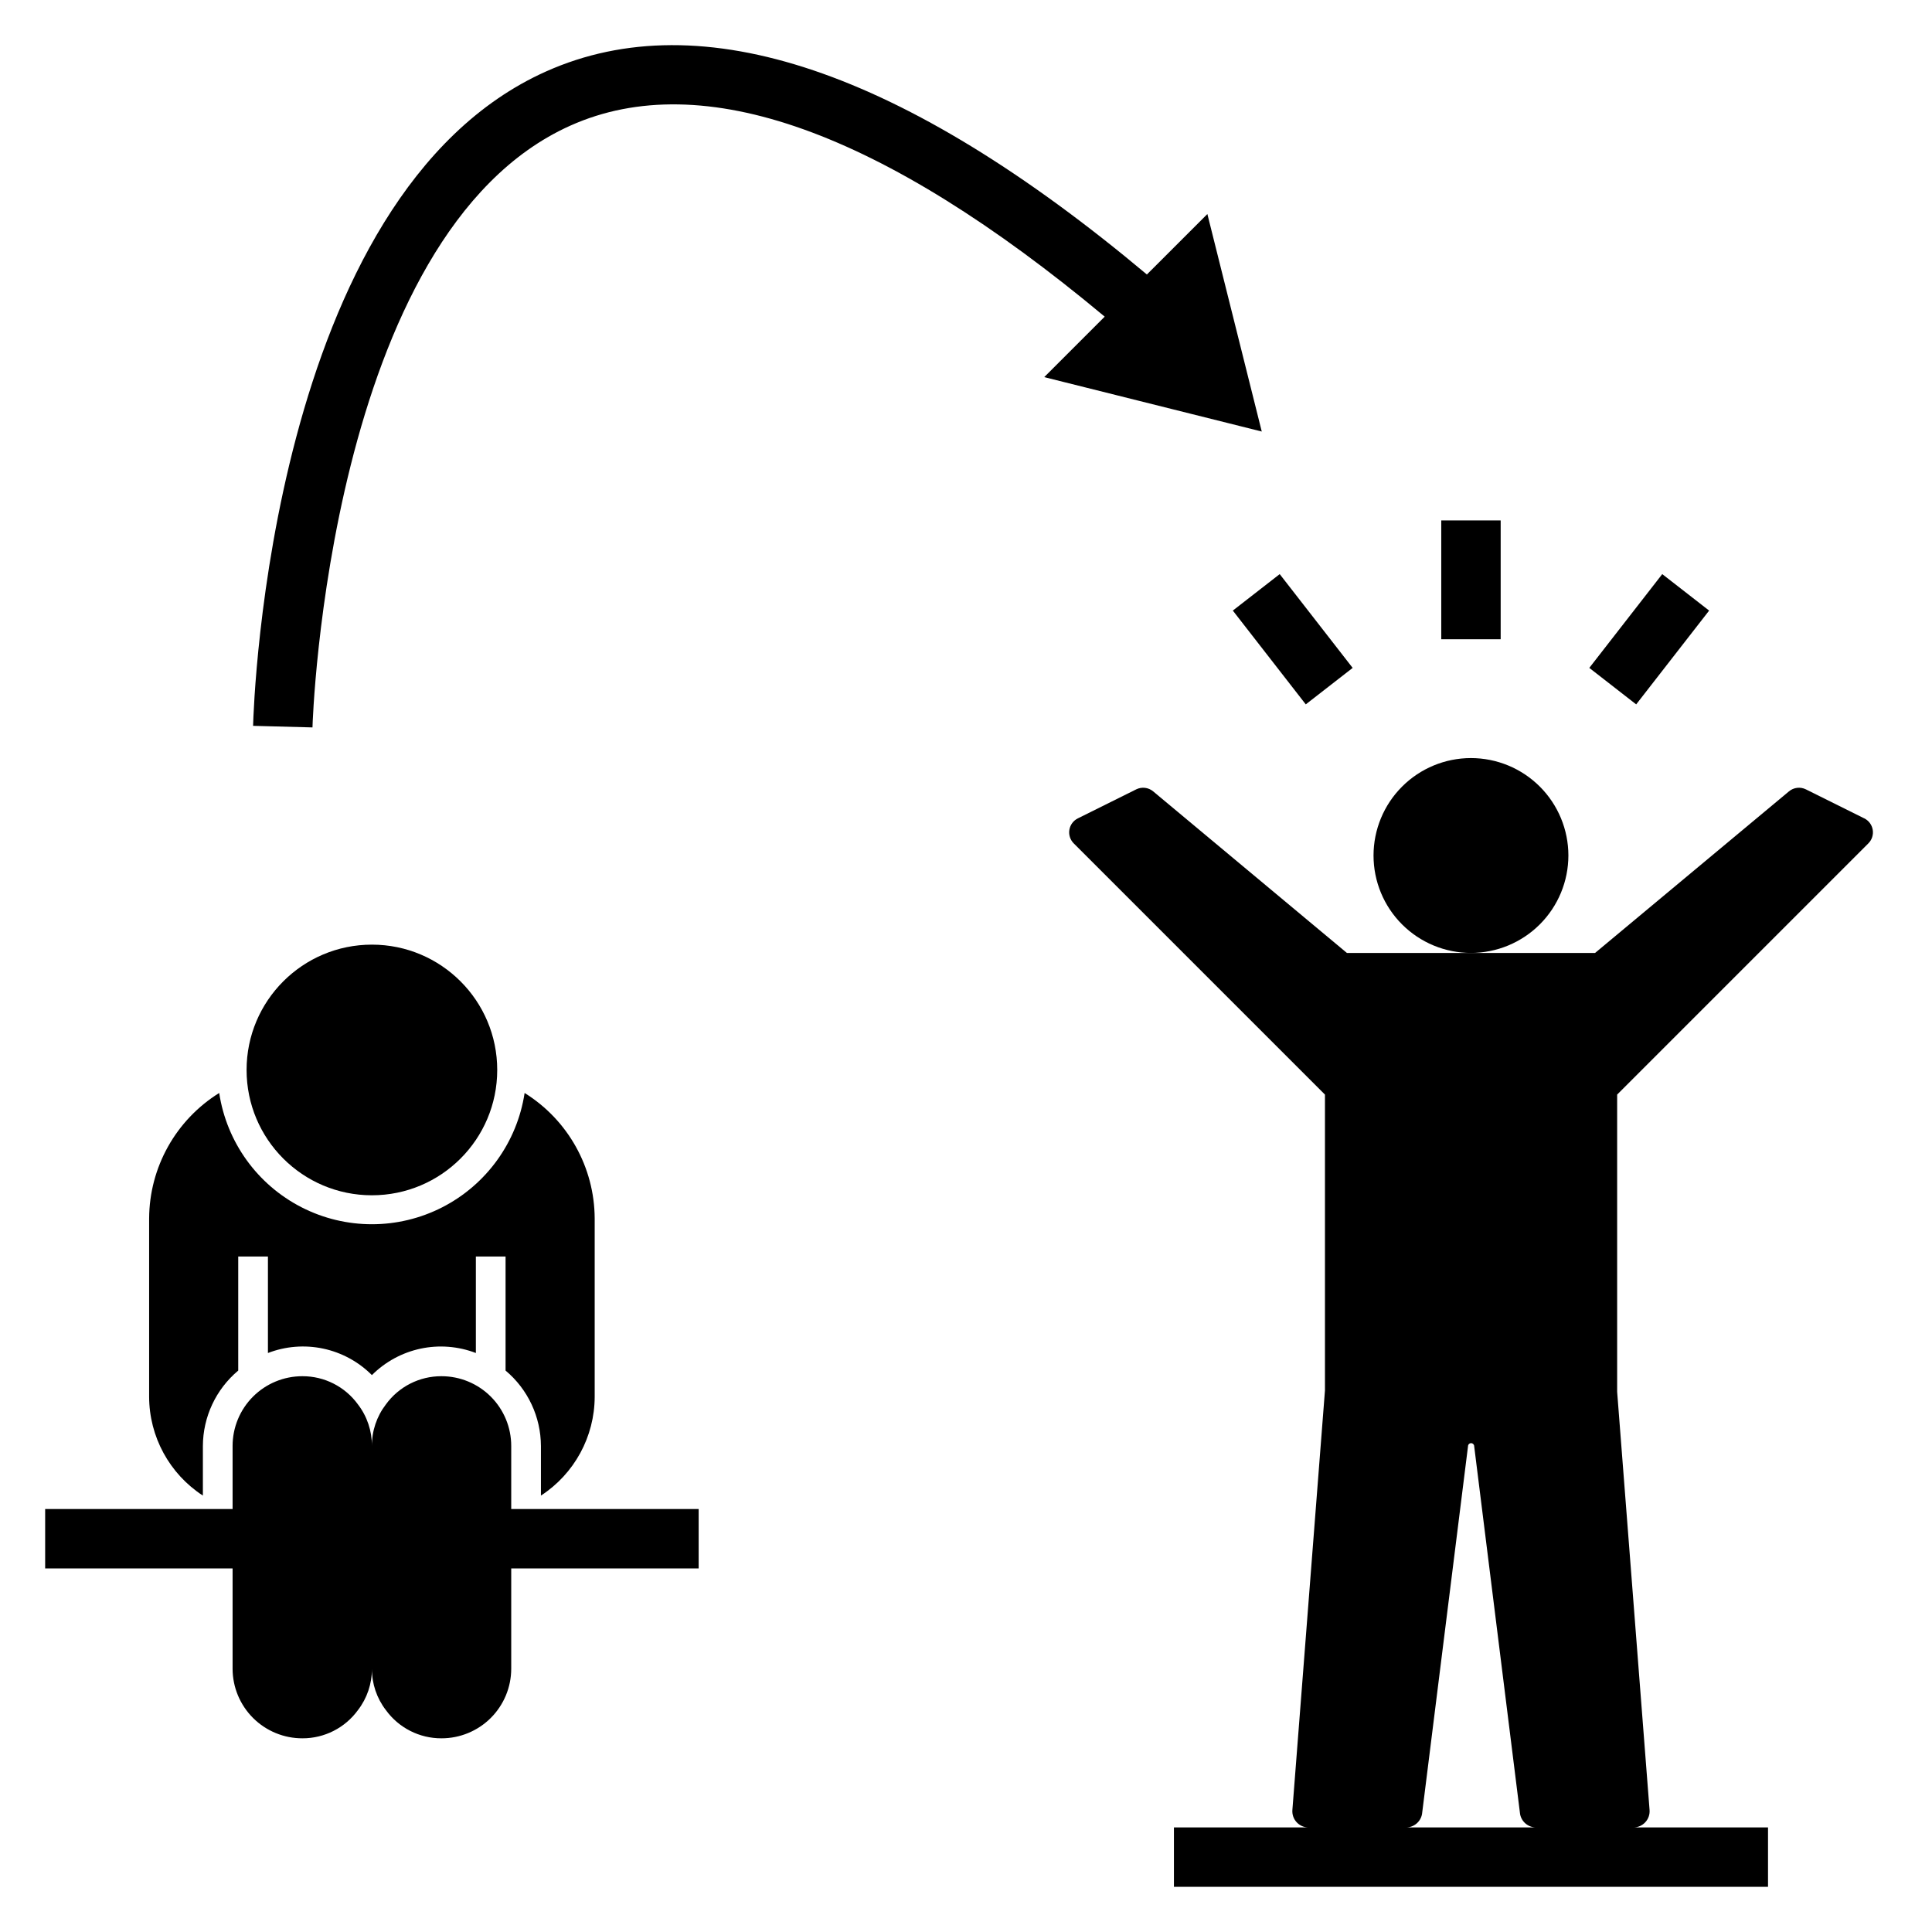 <?xml version="1.0" encoding="UTF-8"?>
<!-- Uploaded to: SVG Repo, www.svgrepo.com, Generator: SVG Repo Mixer Tools -->
<svg fill="#000000" width="800px" height="800px" version="1.1" viewBox="144 144 512 512" xmlns="http://www.w3.org/2000/svg">
 <g>
  <path d="m525.95 281.92h15.742v31.488h-15.742z"/>
  <path d="m565.18 321 19.332-24.855 12.426 9.668-19.332 24.855z"/>
  <path d="m470.71 305.81 12.426-9.664 19.332 24.855-12.426 9.664z"/>
  <path d="m559.64 370.71c-0.004-6.848-2.727-13.414-7.57-18.254-4.84-4.84-11.41-7.559-18.258-7.559s-13.414 2.723-18.254 7.566c-4.84 4.84-7.559 11.41-7.559 18.258 0 6.848 2.719 13.414 7.562 18.254 4.844 4.844 11.41 7.562 18.258 7.562 6.848-0.008 13.41-2.731 18.254-7.574 4.84-4.84 7.562-11.406 7.566-18.254z"/>
  <path d="m638.05 360.88-15.469-7.691c-1.465-0.727-3.227-0.52-4.484 0.527l-51.395 42.832h-65.75l-51.355-42.832c-1.262-1.047-3.019-1.254-4.488-0.527l-15.469 7.691c-1.195 0.59-2.027 1.719-2.246 3.035-0.215 1.312 0.219 2.652 1.16 3.594l66.574 66.574v78.414l-8.629 111.12c-0.105 1.203 0.297 2.394 1.113 3.281 0.816 0.891 1.973 1.395 3.176 1.391h-35.684v15.742h157.44v-15.742h-35.684c1.207 0.004 2.359-0.5 3.176-1.391 0.816-0.887 1.219-2.078 1.113-3.281l-8.586-110.77v-78.773l66.574-66.574c0.941-0.941 1.371-2.281 1.156-3.594-0.215-1.316-1.051-2.445-2.246-3.035zm-121.44 267.41c2.078-0.004 3.859-1.488 4.238-3.527l12.191-97.488c0-0.453 0.367-0.82 0.82-0.82 0.449 0 0.816 0.367 0.816 0.82l12.164 97.488c0.379 2.039 2.156 3.523 4.234 3.527z"/>
  <path d="m478.38 258.36-14.414-57.637-16.027 16.02c-64.469-54.059-118-72.219-159.18-53.828-73.168 32.684-77.531 167.71-77.688 173.44l15.742 0.418c0-1.309 4.242-130.86 68.383-159.5 34.992-15.641 82.609 1.465 141.56 50.641l-16.027 16.027z"/>
  <path d="m279.48 527.21c0.008-4.91-1.941-9.617-5.41-13.09-3.469-3.469-8.18-5.418-13.086-5.41-5.824-0.02-11.305 2.762-14.723 7.481-2.426 3.156-3.731 7.035-3.699 11.02 0.027-3.984-1.273-7.863-3.699-11.02-3.418-4.719-8.898-7.5-14.723-7.481-4.906-0.008-9.617 1.941-13.086 5.41-3.473 3.473-5.418 8.18-5.414 13.09v16.695h-49.672v15.742l49.672 0.004v26.598c0.012 4.894 1.969 9.586 5.438 13.043 3.469 3.453 8.168 5.387 13.062 5.379 5.824 0.02 11.305-2.766 14.723-7.481 2.414-3.133 3.715-6.984 3.699-10.941-0.016 3.957 1.285 7.809 3.699 10.941 3.418 4.715 8.898 7.5 14.723 7.481 4.894 0.008 9.594-1.926 13.062-5.379 3.469-3.457 5.426-8.148 5.434-13.043v-26.598h49.672v-15.742l-49.672-0.004z"/>
  <path d="m275.77 427.55c0 18.344-14.867 33.211-33.211 33.211s-33.211-14.867-33.211-33.211 14.867-33.211 33.211-33.211 33.211 14.867 33.211 33.211"/>
  <path d="m183.52 466.91v47.234c0.02 10.578 5.379 20.434 14.246 26.203v-13.137c0.027-7.719 3.453-15.035 9.367-19.996v-30.219h7.871v25.566h0.004c4.664-1.801 9.754-2.203 14.645-1.164 4.891 1.039 9.375 3.481 12.906 7.019 3.535-3.535 8.016-5.969 12.906-7.012 4.891-1.039 9.977-0.637 14.645 1.156v-25.566h7.871v30.219c5.918 4.961 9.344 12.277 9.371 19.996v13.137c8.867-5.769 14.223-15.625 14.246-26.203v-47.234c-0.055-13.543-7.07-26.105-18.57-33.258-1.977 13.012-10.094 24.281-21.809 30.285-11.719 6-25.605 6-37.32 0-11.719-6.004-19.832-17.273-21.809-30.285-11.5 7.152-18.516 19.715-18.57 33.258z"/>
 </g>
</svg>